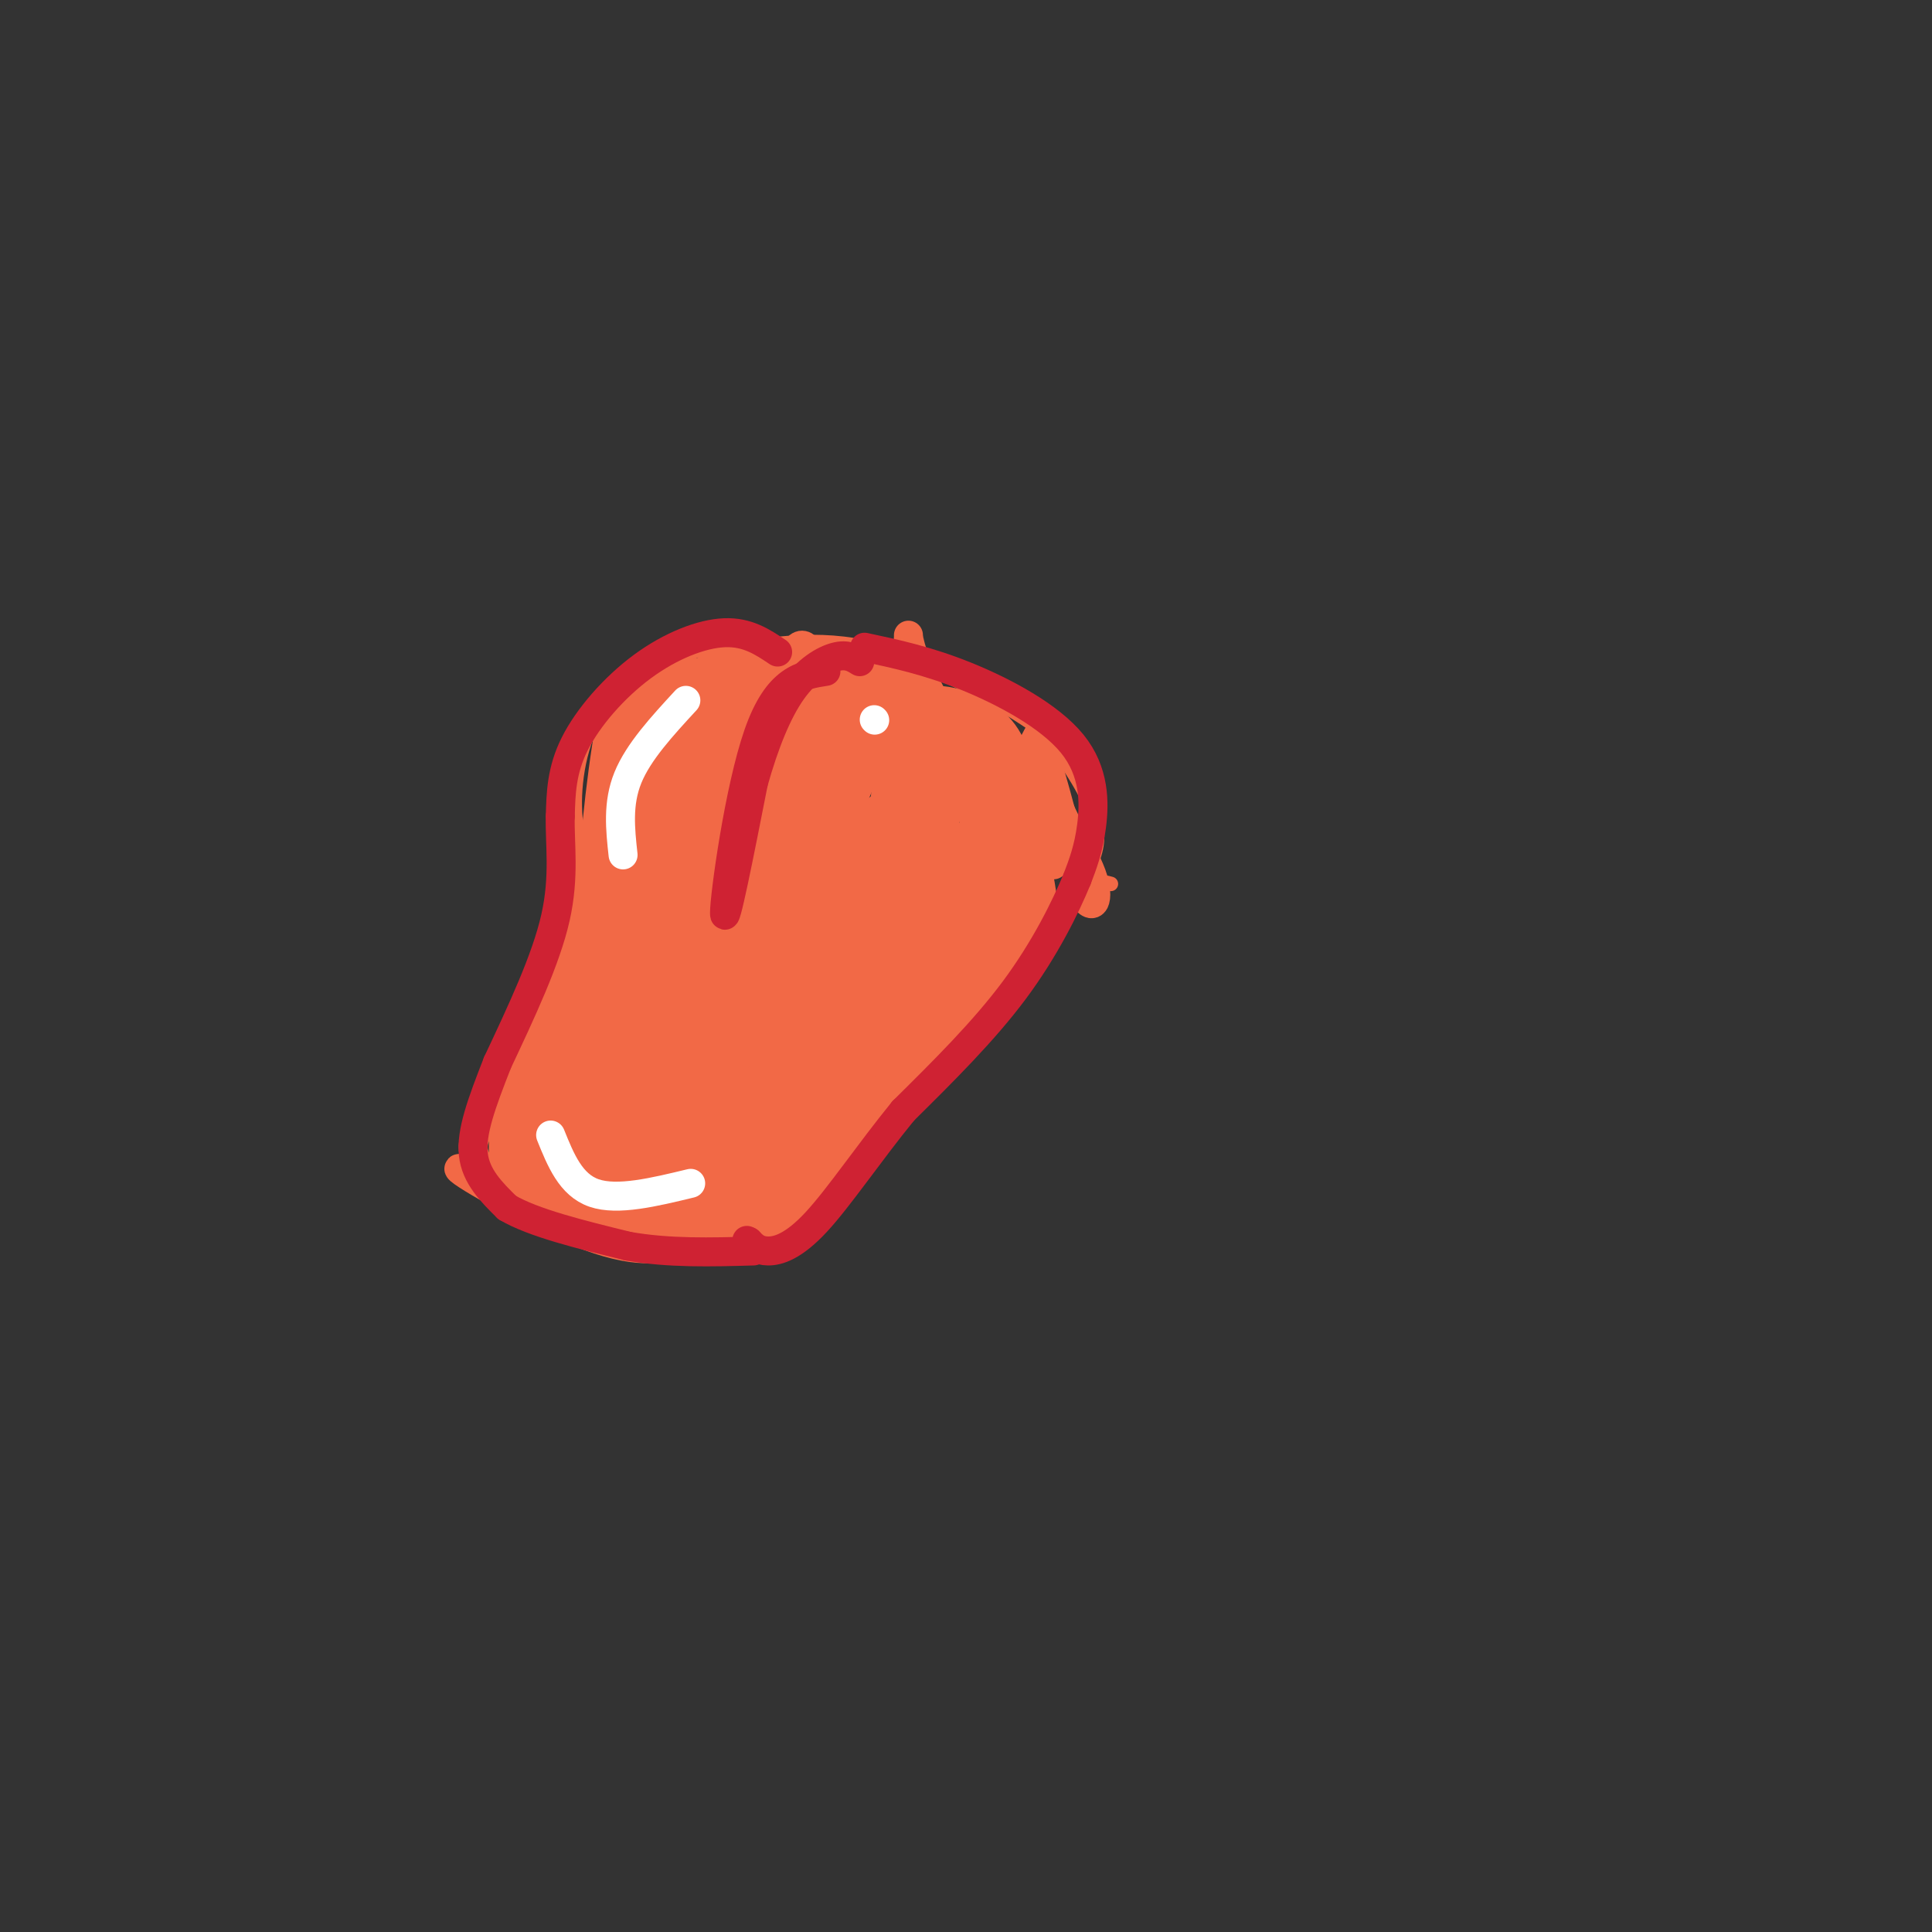 <svg viewBox='0 0 400 400' version='1.1' xmlns='http://www.w3.org/2000/svg' xmlns:xlink='http://www.w3.org/1999/xlink'><rect x="0" y="0" width="400" height="400" fill="#333333" stroke="none"/><g fill='none' stroke='#f26946' stroke-width='3' stroke-linecap='round' stroke-linejoin='round'><path d='M146,134c-8.125,3.006 -16.250,6.012 -21,12c-4.750,5.988 -6.125,14.958 -6,21c0.125,6.042 1.750,9.155 0,16c-1.750,6.845 -6.875,17.423 -12,28'/><path d='M107,211c-3.845,9.560 -7.458,19.458 -8,25c-0.542,5.542 1.988,6.726 6,9c4.012,2.274 9.506,5.637 15,9'/><path d='M120,254c10.111,2.022 27.889,2.578 38,1c10.111,-1.578 12.556,-5.289 15,-9'/><path d='M173,246c9.500,-10.500 25.750,-32.250 42,-54'/><path d='M215,192c9.500,-10.500 12.250,-9.750 15,-9'/><path d='M146,136c10.556,-2.232 21.113,-4.464 33,-2c11.887,2.464 25.105,9.624 32,14c6.895,4.376 7.467,5.967 10,10c2.533,4.033 7.028,10.509 6,17c-1.028,6.491 -7.579,12.997 -12,16c-4.421,3.003 -6.710,2.501 -9,2'/><path d='M206,193c-1.500,0.333 -0.750,0.167 0,0'/></g>
<g fill='none' stroke='#f26946' stroke-width='6' stroke-linecap='round' stroke-linejoin='round'><path d='M138,173c-2.160,19.500 -4.321,39.000 -6,44c-1.679,5.000 -2.878,-4.500 -1,-22c1.878,-17.500 6.833,-43.000 5,-31c-1.833,12.000 -10.455,61.500 -13,65c-2.545,3.500 0.987,-39.000 2,-53c1.013,-14.000 -0.494,0.500 -2,15'/><path d='M123,191c-3.268,15.932 -10.439,48.264 -9,47c1.439,-1.264 11.489,-36.122 11,-43c-0.489,-6.878 -11.516,14.225 -16,28c-4.484,13.775 -2.424,20.221 0,18c2.424,-2.221 5.212,-13.111 8,-24'/><path d='M117,217c2.171,-8.089 3.600,-16.312 1,-15c-2.600,1.312 -9.229,12.158 -12,22c-2.771,9.842 -1.685,18.682 -1,23c0.685,4.318 0.967,4.116 4,-1c3.033,-5.116 8.817,-15.147 12,-23c3.183,-7.853 3.767,-13.530 2,-14c-1.767,-0.470 -5.883,4.265 -10,9'/><path d='M113,218c-2.524,2.873 -3.835,5.555 -4,11c-0.165,5.445 0.816,13.655 3,18c2.184,4.345 5.570,4.827 8,4c2.430,-0.827 3.902,-2.964 5,-6c1.098,-3.036 1.821,-6.971 0,-10c-1.821,-3.029 -6.187,-5.152 -9,-5c-2.813,0.152 -4.074,2.580 -5,5c-0.926,2.420 -1.519,4.834 1,8c2.519,3.166 8.149,7.086 13,9c4.851,1.914 8.921,1.823 10,-1c1.079,-2.823 -0.835,-8.378 -4,-12c-3.165,-3.622 -7.583,-5.311 -12,-7'/><path d='M119,232c-3.178,-0.505 -5.122,1.732 -6,4c-0.878,2.268 -0.688,4.567 0,7c0.688,2.433 1.876,5.001 6,7c4.124,1.999 11.185,3.428 15,3c3.815,-0.428 4.385,-2.712 2,-6c-2.385,-3.288 -7.725,-7.578 -12,-10c-4.275,-2.422 -7.487,-2.975 -9,-2c-1.513,0.975 -1.328,3.477 0,6c1.328,2.523 3.799,5.068 7,7c3.201,1.932 7.131,3.251 11,4c3.869,0.749 7.677,0.928 5,-2c-2.677,-2.928 -11.838,-8.964 -21,-15'/><path d='M117,235c-3.778,-2.242 -2.723,-0.347 -2,2c0.723,2.347 1.113,5.144 7,8c5.887,2.856 17.271,5.769 16,4c-1.271,-1.769 -15.197,-8.220 -19,-16c-3.803,-7.780 2.517,-16.890 6,-14c3.483,2.890 4.130,17.778 6,26c1.870,8.222 4.963,9.778 6,6c1.037,-3.778 0.019,-12.889 -1,-22'/><path d='M136,229c-2.116,-12.500 -6.906,-32.750 -9,-34c-2.094,-1.250 -1.491,16.500 0,29c1.491,12.500 3.871,19.751 6,24c2.129,4.249 4.008,5.498 6,5c1.992,-0.498 4.098,-2.743 1,-16c-3.098,-13.257 -11.399,-37.528 -13,-37c-1.601,0.528 3.499,25.853 7,38c3.501,12.147 5.404,11.117 8,13c2.596,1.883 5.885,6.681 6,3c0.115,-3.681 -2.942,-15.840 -6,-28'/><path d='M142,226c-4.031,-9.628 -11.110,-19.699 -14,-18c-2.890,1.699 -1.591,15.168 2,24c3.591,8.832 9.472,13.027 15,17c5.528,3.973 10.701,7.724 12,4c1.299,-3.724 -1.277,-14.922 -6,-24c-4.723,-9.078 -11.593,-16.037 -15,-17c-3.407,-0.963 -3.351,4.069 -2,10c1.351,5.931 3.998,12.760 6,17c2.002,4.240 3.360,5.890 7,8c3.640,2.110 9.563,4.679 13,5c3.437,0.321 4.387,-1.606 5,-4c0.613,-2.394 0.889,-5.255 -1,-9c-1.889,-3.745 -5.945,-8.372 -10,-13'/><path d='M154,226c-4.299,-4.386 -10.048,-8.850 -12,-7c-1.952,1.850 -0.107,10.014 2,15c2.107,4.986 4.478,6.793 8,9c3.522,2.207 8.197,4.814 11,4c2.803,-0.814 3.735,-5.050 1,-10c-2.735,-4.950 -9.138,-10.616 -12,-9c-2.862,1.616 -2.182,10.512 -1,15c1.182,4.488 2.865,4.566 5,5c2.135,0.434 4.723,1.222 8,-1c3.277,-2.222 7.243,-7.455 9,-11c1.757,-3.545 1.306,-5.404 0,-7c-1.306,-1.596 -3.467,-2.930 -5,-4c-1.533,-1.070 -2.438,-1.877 -4,-1c-1.562,0.877 -3.781,3.439 -6,6'/><path d='M158,230c-1.110,4.280 -0.884,11.979 0,16c0.884,4.021 2.424,4.365 8,-3c5.576,-7.365 15.186,-22.438 17,-27c1.814,-4.562 -4.167,1.388 -9,8c-4.833,6.612 -8.519,13.888 -10,18c-1.481,4.112 -0.758,5.061 0,7c0.758,1.939 1.550,4.868 7,-4c5.450,-8.868 15.557,-29.534 18,-35c2.443,-5.466 -2.779,4.267 -8,14'/><path d='M181,224c-5.639,7.279 -15.738,18.478 -18,23c-2.262,4.522 3.312,2.368 14,-12c10.688,-14.368 26.491,-40.949 25,-42c-1.491,-1.051 -20.276,23.430 -27,34c-6.724,10.570 -1.387,7.230 2,5c3.387,-2.230 4.825,-3.352 9,-10c4.175,-6.648 11.088,-18.824 18,-31'/><path d='M204,191c4.450,-7.943 6.575,-12.302 2,-4c-4.575,8.302 -15.848,29.265 -18,36c-2.152,6.735 4.818,-0.759 12,-11c7.182,-10.241 14.574,-23.230 15,-23c0.426,0.230 -6.116,13.677 -11,21c-4.884,7.323 -8.110,8.521 -7,5c1.110,-3.521 6.555,-11.760 12,-20'/><path d='M209,195c3.512,-6.652 6.292,-13.281 5,-15c-1.292,-1.719 -6.654,1.474 -18,17c-11.346,15.526 -28.674,43.386 -29,46c-0.326,2.614 16.352,-20.018 25,-34c8.648,-13.982 9.266,-19.315 12,-27c2.734,-7.685 7.582,-17.723 -4,-3c-11.582,14.723 -39.595,54.207 -50,70c-10.405,15.793 -3.203,7.897 4,0'/><path d='M154,249c4.610,-4.617 14.136,-16.160 27,-35c12.864,-18.840 29.065,-44.977 21,-36c-8.065,8.977 -40.395,53.069 -50,69c-9.605,15.931 3.515,3.703 12,-5c8.485,-8.703 12.336,-13.879 17,-21c4.664,-7.121 10.140,-16.186 14,-26c3.860,-9.814 6.103,-20.375 4,-16c-2.103,4.375 -8.551,23.688 -15,43'/><path d='M184,222c0.034,2.473 7.619,-12.845 11,-26c3.381,-13.155 2.560,-24.148 2,-23c-0.560,1.148 -0.857,14.437 0,21c0.857,6.563 2.868,6.399 5,6c2.132,-0.399 4.386,-1.035 6,-5c1.614,-3.965 2.588,-11.260 1,-19c-1.588,-7.740 -5.740,-15.926 -5,-14c0.740,1.926 6.370,13.963 12,26'/><path d='M216,188c-0.045,-5.059 -6.156,-30.707 -6,-32c0.156,-1.293 6.581,21.767 8,23c1.419,1.233 -2.166,-19.362 -2,-22c0.166,-2.638 4.083,12.681 8,28'/><path d='M224,185c2.280,4.396 3.980,1.385 2,-4c-1.980,-5.385 -7.638,-13.145 -9,-21c-1.362,-7.855 1.573,-15.807 -5,-2c-6.573,13.807 -22.654,49.371 -25,46c-2.346,-3.371 9.044,-45.677 10,-52c0.956,-6.323 -8.522,23.339 -18,53'/><path d='M179,205c-6.010,14.558 -12.033,24.453 -12,25c0.033,0.547 6.124,-8.254 16,-30c9.876,-21.746 23.537,-56.436 15,-46c-8.537,10.436 -39.274,66.000 -48,84c-8.726,18.000 4.557,-1.564 13,-15c8.443,-13.436 12.047,-20.746 16,-30c3.953,-9.254 8.257,-20.453 10,-26c1.743,-5.547 0.927,-5.442 0,-5c-0.927,0.442 -1.963,1.221 -3,2'/><path d='M186,164c-5.206,10.347 -16.720,35.214 -23,52c-6.280,16.786 -7.325,25.492 -7,29c0.325,3.508 2.022,1.818 4,0c1.978,-1.818 4.238,-3.763 9,-13c4.762,-9.237 12.026,-25.767 16,-39c3.974,-13.233 4.657,-23.169 4,-27c-0.657,-3.831 -2.653,-1.555 -5,0c-2.347,1.555 -5.047,2.390 -13,18c-7.953,15.610 -21.161,45.996 -25,57c-3.839,11.004 1.692,2.625 10,-13c8.308,-15.625 19.392,-38.498 25,-51c5.608,-12.502 5.741,-14.635 6,-17c0.259,-2.365 0.646,-4.961 0,-6c-0.646,-1.039 -2.323,-0.519 -4,0'/><path d='M183,154c-7.327,11.351 -23.643,39.730 -34,61c-10.357,21.270 -14.753,35.431 -9,27c5.753,-8.431 21.655,-39.456 31,-64c9.345,-24.544 12.131,-42.608 4,-24c-8.131,18.608 -27.180,73.888 -31,81c-3.820,7.112 7.590,-33.944 19,-75'/><path d='M163,160c-4.113,9.986 -23.896,72.450 -25,70c-1.104,-2.450 16.472,-69.813 17,-72c0.528,-2.187 -15.992,60.804 -20,72c-4.008,11.196 4.496,-29.402 13,-70'/><path d='M148,160c3.236,-17.014 4.826,-24.548 0,-4c-4.826,20.548 -16.067,69.178 -16,64c0.067,-5.178 11.441,-64.163 11,-68c-0.441,-3.837 -12.697,47.475 -16,58c-3.303,10.525 2.349,-19.738 8,-50'/><path d='M135,160c2.186,-13.871 3.652,-23.548 1,-10c-2.652,13.548 -9.422,50.322 -11,50c-1.578,-0.322 2.037,-37.741 4,-50c1.963,-12.259 2.275,0.640 1,10c-1.275,9.360 -4.138,15.180 -7,21'/><path d='M123,181c-0.355,-4.749 2.256,-27.120 4,-34c1.744,-6.880 2.620,1.732 5,5c2.380,3.268 6.265,1.193 10,0c3.735,-1.193 7.321,-1.505 6,-2c-1.321,-0.495 -7.548,-1.172 -10,-2c-2.452,-0.828 -1.129,-1.808 2,-3c3.129,-1.192 8.065,-2.596 13,-4'/><path d='M153,141c3.275,-0.402 4.963,0.593 7,1c2.037,0.407 4.423,0.227 2,10c-2.423,9.773 -9.655,29.498 -10,27c-0.345,-2.498 6.195,-27.220 8,-37c1.805,-9.780 -1.127,-4.620 -4,4c-2.873,8.620 -5.687,20.699 -7,29c-1.313,8.301 -1.125,12.823 -1,16c0.125,3.177 0.188,5.009 3,1c2.812,-4.009 8.372,-13.858 12,-24c3.628,-10.142 5.323,-20.577 6,-26c0.677,-5.423 0.336,-5.835 -1,-6c-1.336,-0.165 -3.668,-0.082 -6,0'/><path d='M162,136c-2.773,6.346 -6.705,22.212 -8,30c-1.295,7.788 0.046,7.497 2,7c1.954,-0.497 4.522,-1.202 7,-6c2.478,-4.798 4.866,-13.689 6,-19c1.134,-5.311 1.015,-7.041 0,-10c-1.015,-2.959 -2.925,-7.145 -5,-2c-2.075,5.145 -4.315,19.621 -4,26c0.315,6.379 3.185,4.660 5,4c1.815,-0.660 2.575,-0.260 4,-3c1.425,-2.740 3.516,-8.621 4,-14c0.484,-5.379 -0.639,-10.256 -2,-12c-1.361,-1.744 -2.960,-0.355 -4,2c-1.040,2.355 -1.520,5.678 -2,9'/><path d='M165,148c0.939,2.113 4.288,2.896 8,3c3.712,0.104 7.788,-0.469 6,-3c-1.788,-2.531 -9.440,-7.018 -10,-8c-0.560,-0.982 5.974,1.541 11,4c5.026,2.459 8.546,4.854 11,10c2.454,5.146 3.844,13.042 2,12c-1.844,-1.042 -6.922,-11.021 -12,-21'/><path d='M181,145c-2.233,-3.909 -1.816,-3.182 -2,-4c-0.184,-0.818 -0.969,-3.181 4,-1c4.969,2.181 15.690,8.905 21,13c5.310,4.095 5.207,5.562 6,9c0.793,3.438 2.483,8.849 0,9c-2.483,0.151 -9.138,-4.957 -13,-10c-3.862,-5.043 -4.931,-10.022 -6,-15'/><path d='M191,146c1.873,-2.258 9.554,-0.402 14,3c4.446,3.402 5.655,8.351 6,13c0.345,4.649 -0.175,8.998 -2,14c-1.825,5.002 -4.956,10.658 -5,7c-0.044,-3.658 2.998,-16.630 2,-23c-0.998,-6.370 -6.038,-6.138 -9,-6c-2.962,0.138 -3.846,0.182 -4,4c-0.154,3.818 0.423,11.409 1,19'/><path d='M194,177c1.308,2.955 4.077,0.841 6,0c1.923,-0.841 3.001,-0.410 4,-6c0.999,-5.590 1.920,-17.200 1,-16c-0.920,1.200 -3.679,15.210 -4,21c-0.321,5.790 1.798,3.360 3,-1c1.202,-4.360 1.488,-10.651 0,-15c-1.488,-4.349 -4.750,-6.756 -7,-7c-2.250,-0.244 -3.487,1.675 -5,8c-1.513,6.325 -3.303,17.056 -3,20c0.303,2.944 2.697,-1.900 4,-6c1.303,-4.100 1.515,-7.457 0,-11c-1.515,-3.543 -4.758,-7.271 -8,-11'/><path d='M185,153c-2.317,-4.082 -4.110,-8.788 -10,5c-5.890,13.788 -15.876,46.070 -14,44c1.876,-2.070 15.614,-38.490 19,-47c3.386,-8.510 -3.579,10.891 -12,27c-8.421,16.109 -18.298,28.926 -17,23c1.298,-5.926 13.773,-30.595 17,-40c3.227,-9.405 -2.792,-3.544 -6,0c-3.208,3.544 -3.604,4.772 -4,6'/><path d='M158,171c-6.293,11.776 -20.026,38.214 -24,39c-3.974,0.786 1.811,-24.082 4,-35c2.189,-10.918 0.783,-7.885 -4,3c-4.783,10.885 -12.941,29.623 -16,33c-3.059,3.377 -1.017,-8.607 1,-16c2.017,-7.393 4.008,-10.197 6,-13'/><path d='M125,182c-3.467,5.667 -15.133,26.333 -14,24c1.133,-2.333 15.067,-27.667 29,-53'/><path d='M140,153c5.073,-7.596 3.257,-0.088 0,3c-3.257,3.088 -7.954,1.754 -9,-2c-1.046,-3.754 1.558,-9.930 8,-13c6.442,-3.070 16.721,-3.035 27,-3'/><path d='M166,138c-5.153,1.504 -31.536,6.764 -39,10c-7.464,3.236 3.990,4.448 13,2c9.010,-2.448 15.574,-8.557 22,-10c6.426,-1.443 12.713,1.778 19,5'/><path d='M181,145c-1.317,-0.599 -14.111,-4.596 -17,-7c-2.889,-2.404 4.125,-3.215 9,-2c4.875,1.215 7.610,4.455 10,6c2.390,1.545 4.434,1.393 4,8c-0.434,6.607 -3.348,19.971 -4,21c-0.652,1.029 0.956,-10.277 1,-15c0.044,-4.723 -1.478,-2.861 -3,-1'/><path d='M181,155c-2.579,4.764 -7.528,17.174 -6,14c1.528,-3.174 9.531,-21.933 12,-31c2.469,-9.067 -0.596,-8.441 3,0c3.596,8.441 13.853,24.696 18,33c4.147,8.304 2.185,8.658 0,11c-2.185,2.342 -4.592,6.671 -7,11'/><path d='M106,227c-4.202,3.560 -8.405,7.119 -8,11c0.405,3.881 5.417,8.083 10,11c4.583,2.917 8.738,4.548 15,5c6.262,0.452 14.631,-0.274 23,-1'/><path d='M146,253c3.338,0.547 0.183,2.415 -4,4c-4.183,1.585 -9.396,2.888 -20,-1c-10.604,-3.888 -26.601,-12.968 -27,-14c-0.399,-1.032 14.801,5.984 30,13'/><path d='M125,255c8.711,3.089 15.489,4.311 19,3c3.511,-1.311 3.756,-5.156 4,-9'/></g>
<g fill='none' stroke='#cf2233' stroke-width='6' stroke-linecap='round' stroke-linejoin='round'><path d='M171,139c-5.000,0.778 -10.000,1.556 -14,13c-4.000,11.444 -7.000,33.556 -7,37c0.000,3.444 3.000,-11.778 6,-27'/><path d='M156,162c2.262,-8.048 4.917,-14.667 8,-19c3.083,-4.333 6.595,-6.381 9,-7c2.405,-0.619 3.702,0.190 5,1'/><path d='M179,134c6.524,1.393 13.048,2.786 21,6c7.952,3.214 17.333,8.250 22,14c4.667,5.750 4.619,12.214 4,17c-0.619,4.786 -1.810,7.893 -3,11'/><path d='M223,182c-2.333,5.711 -6.667,14.489 -13,23c-6.333,8.511 -14.667,16.756 -23,25'/><path d='M187,230c-7.083,8.690 -13.292,17.917 -18,23c-4.708,5.083 -7.917,6.024 -10,6c-2.083,-0.024 -3.042,-1.012 -4,-2'/><path d='M155,257c-0.667,-0.333 -0.333,-0.167 0,0'/><path d='M161,135c-3.125,-2.095 -6.250,-4.190 -11,-4c-4.750,0.190 -11.125,2.667 -17,7c-5.875,4.333 -11.250,10.524 -14,16c-2.750,5.476 -2.875,10.238 -3,15'/><path d='M116,169c-0.156,5.667 0.956,12.333 -1,21c-1.956,8.667 -6.978,19.333 -12,30'/><path d='M103,220c-3.289,8.400 -5.511,14.400 -5,19c0.511,4.600 3.756,7.800 7,11'/><path d='M105,250c5.333,3.167 15.167,5.583 25,8'/><path d='M130,258c8.500,1.500 17.250,1.250 26,1'/></g>
<g fill='none' stroke='#ffffff' stroke-width='6' stroke-linecap='round' stroke-linejoin='round'><path d='M142,145c-4.917,5.333 -9.833,10.667 -12,16c-2.167,5.333 -1.583,10.667 -1,16'/><path d='M114,235c2.083,5.167 4.167,10.333 9,12c4.833,1.667 12.417,-0.167 20,-2'/><path d='M181,149c0.000,0.000 0.100,0.100 0.1,0.1'/></g>
</svg>